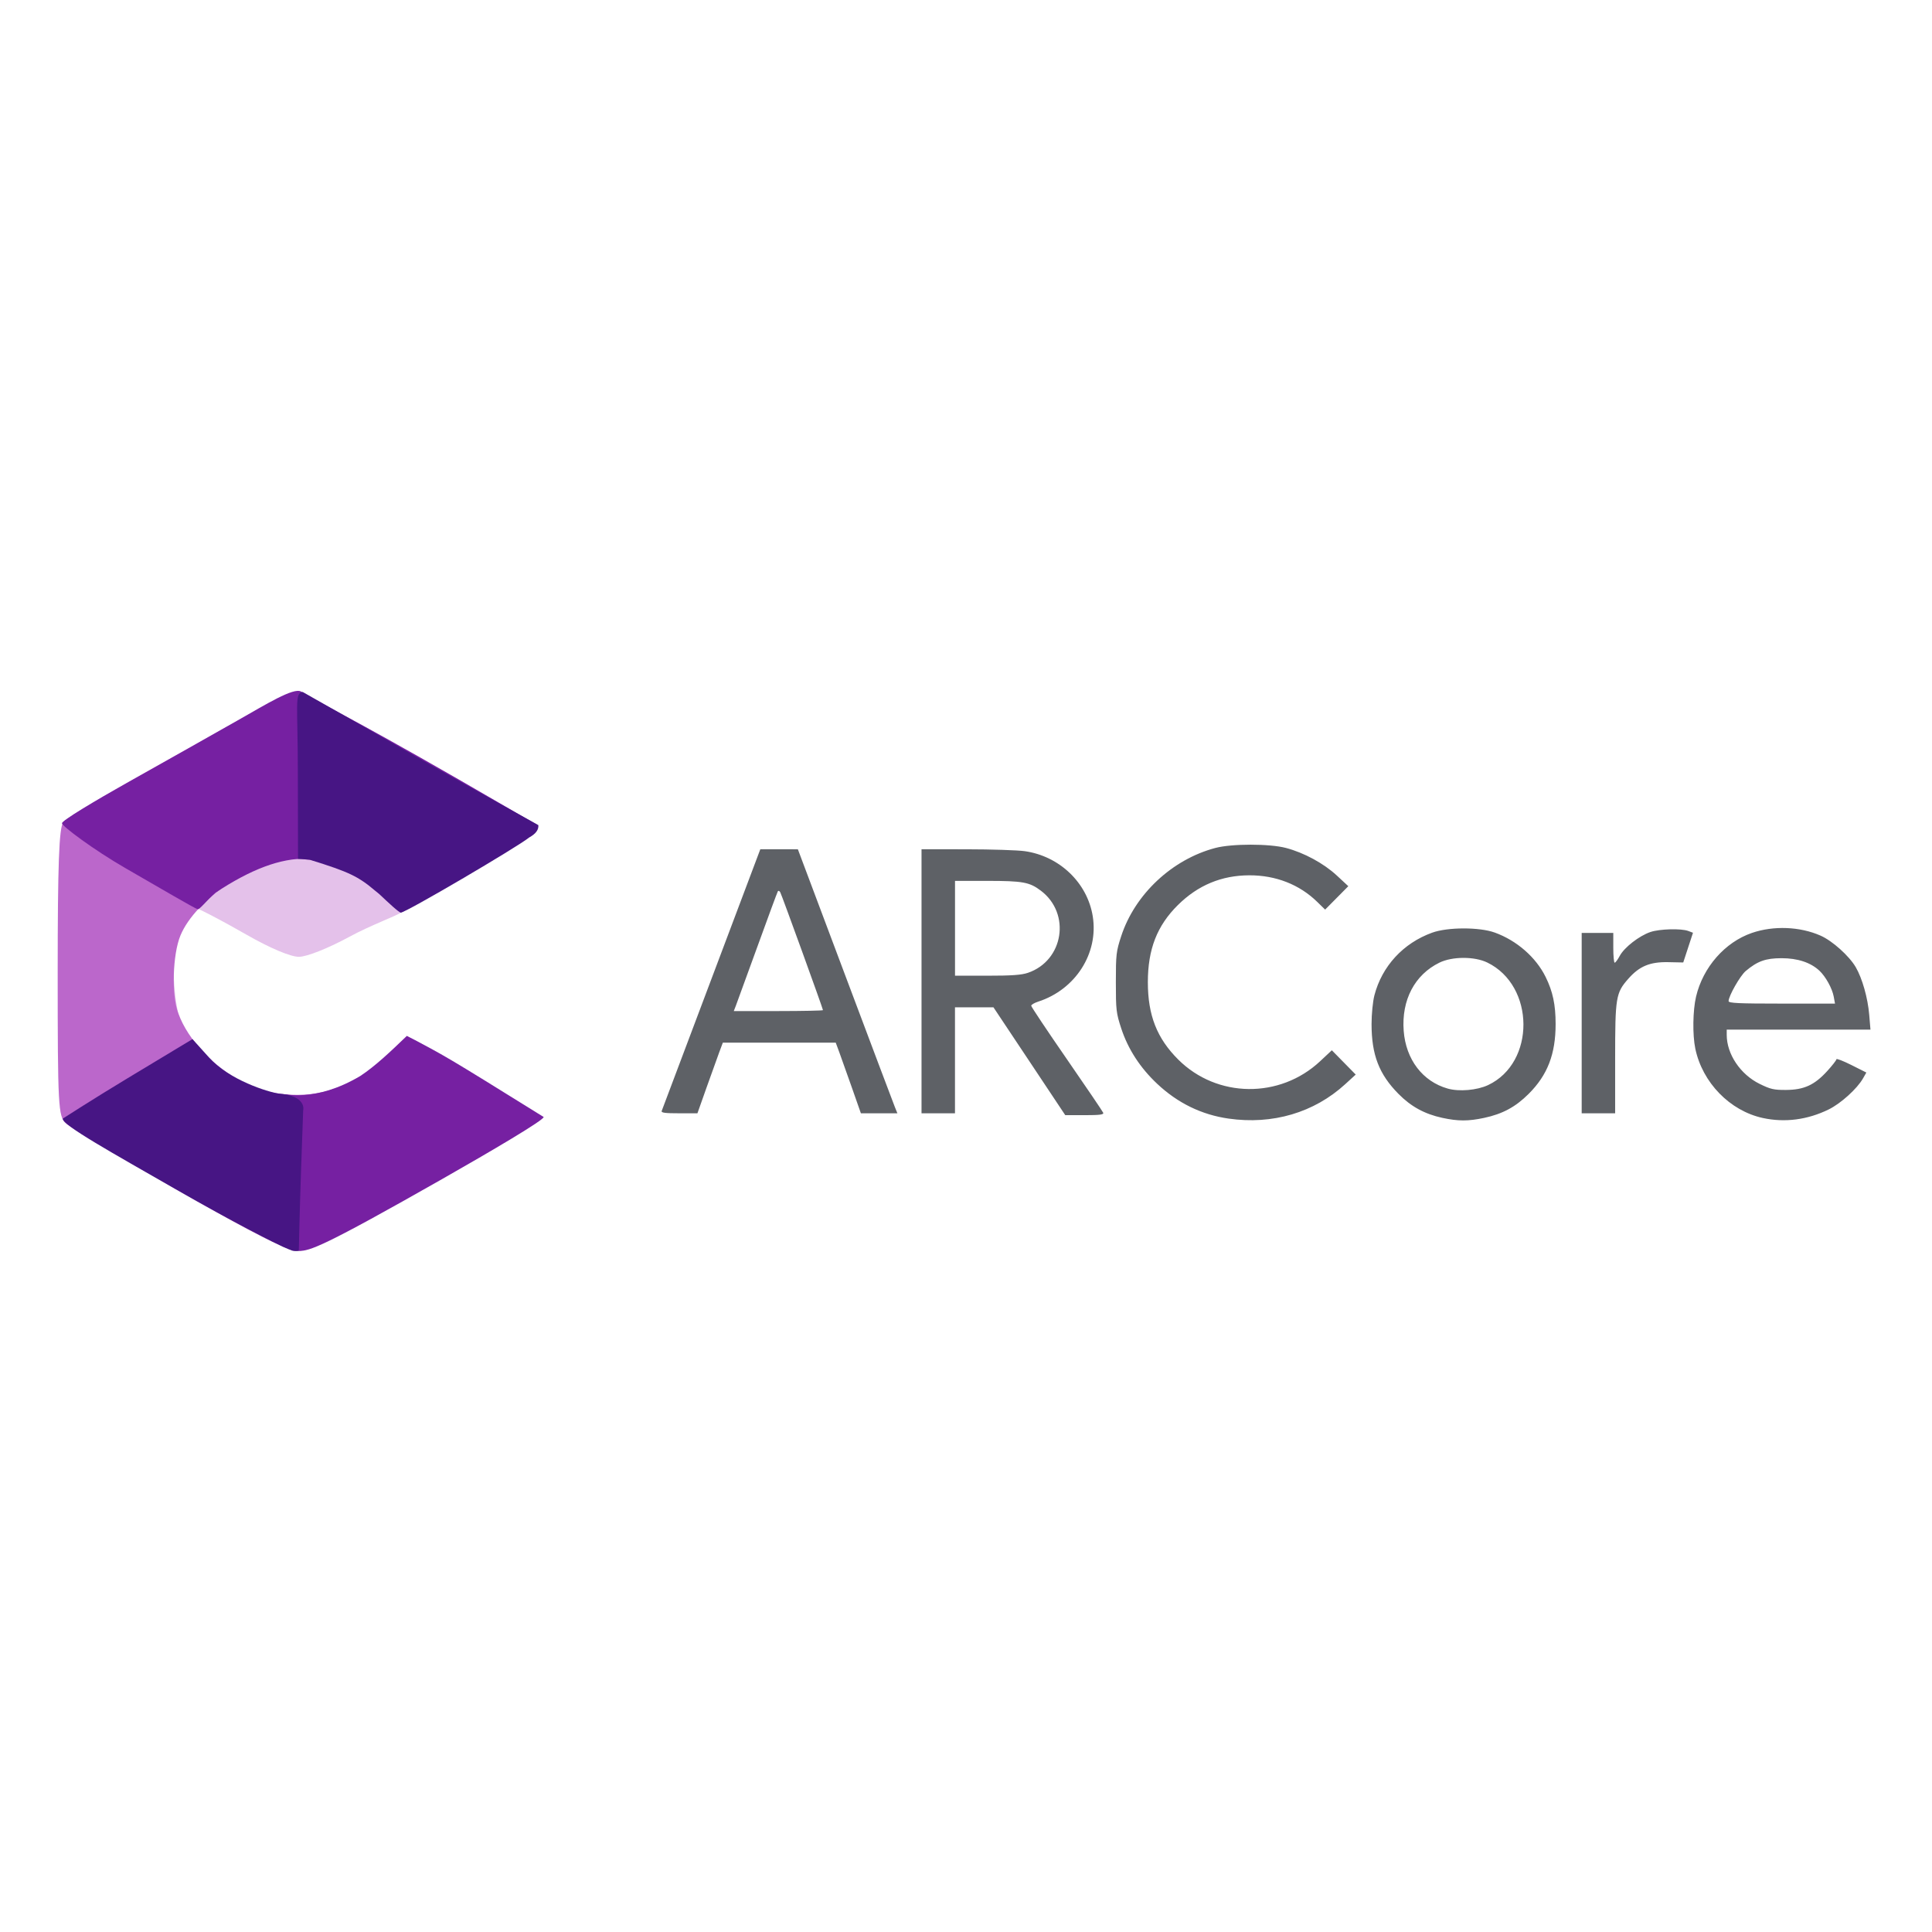 <?xml version="1.0" encoding="utf-8"?>
<!-- Generator: Adobe Illustrator 24.0.1, SVG Export Plug-In . SVG Version: 6.00 Build 0)  -->
<svg version="1.1"
	 id="svg8" xmlns:cc="http://creativecommons.org/ns#" xmlns:dc="http://purl.org/dc/elements/1.1/" xmlns:inkscape="http://www.inkscape.org/namespaces/inkscape" xmlns:rdf="http://www.w3.org/1999/02/22-rdf-syntax-ns#" xmlns:sodipodi="http://sodipodi.sourceforge.net/DTD/sodipodi-0.dtd" xmlns:svg="http://www.w3.org/2000/svg"
	 xmlns="http://www.w3.org/2000/svg" xmlns:xlink="http://www.w3.org/1999/xlink" x="0px" y="0px" viewBox="0 0 1000 1000"
	 style="enable-background:new 0 0 1000 1000;" xml:space="preserve">
<style type="text/css">
	.st0{fill:#E4C1EA;}
	.st1{fill:#BB67CB;}
	.st2{fill:#7620A2;}
	.st3{fill:#471584;}
	.st4{fill:#5E6166;}
</style>
<sodipodi:namedview  bordercolor="#666666" borderopacity="1.0" fit-margin-bottom="0" fit-margin-left="0" fit-margin-right="0" fit-margin-top="0" id="base" inkscape:current-layer="layer1" inkscape:cx="-48.635941" inkscape:cy="307.2732" inkscape:document-units="mm" inkscape:pageopacity="0.0" inkscape:pageshadow="2" inkscape:window-height="1017" inkscape:window-maximized="1" inkscape:window-width="1920" inkscape:window-x="-8" inkscape:window-y="-8" inkscape:zoom="0.7" pagecolor="#ffffff" showgrid="false">
	</sodipodi:namedview>
<g id="layer1" transform="translate(-53.474,-156.318)" inkscape:groupmode="layer" inkscape:label="Livello 1">
	<g id="g232" transform="translate(0.003,0.185)">
		<path id="path246" inkscape:connector-curvature="0" sodipodi:nodetypes="ccsccccsccsssscccccccccccsc" class="st0" d="
			M147.73,768.62c-62.39-35.54-60.47-31.74-62.39-35.54c-2.08-4.11,4.1-23.84-0.41-75.32l1-74.99l0,0
			c3.49-3.69,31.18-19.51,61.01-36.36c43.82-24.77,51.81-28.97,59.27-29.07c7.72-0.11,16.37,5.73,61.73,31.55
			c29.82,16.98,60.81,32,63.09,33.95c2.43,3.03-0.04,2.97-33.25,24.17c-19.62,11.12-34.23,19.51-37.09,21.64
			c-1.97,1.47-15.88,6.64-26.36,12.35c-10.9,5.94-22.09,10.38-26.16,10.38c-4.31,0-14.96-4.5-26.97-11.38
			c-10.92-6.26-28.56-15.83-30.14-15.23c-9.37,3.6-11.11,52.03-0.13,70.43c4.51,10.78,14.8,15.72,25.97,21.64
			c7.16,3.79,12.45,8.73,25.65,8.77c14.76,0.05,24.26-1.53,33.42-6.92c5.91-3.47,15.94-7.45,20.03-12.62
			c5.14-6.48,8.51-10.84,8.51-10.84c7.91,3.03,56.5,39.49,59.05,42.56c3.31,3.99,5.41-3.35,0,0c-2.24,1.38-26.31,16.8-55.76,33.49
			c-42.8,24.26-55.31,30.35-62.3,30.33C198.5,801.61,181.64,787.93,147.73,768.62L147.73,768.62z"/>
		<path id="path244" inkscape:connector-curvature="0" sodipodi:nodetypes="scsccccsssccsccccssccccs" class="st1" d="M145.83,772.4
			c-29.71-17.04-55.93-32.71-58.26-34.82c-3.95-3.58-4.24-8.93-4.24-78.03c0-55.92,0.71-75.06,2.88-77.74
			c1.59-1.95,16.38-11.13,32.88-20.4c16.5-9.27,41.42-23.31,55.38-31.2c13.96-7.89,28.19-15.02,31.63-15.83
			c4.76-1.12,10.82,7.06,25.38,14.75c43.17,22.81,97.53,51.4,98.21,54.73c0.81,3.99-1.98,6.66-41.72,29.19l-27.03,15.45l-11.4-10.05
			c-11.72-10.54-29.27-17.81-42.94-17.81c-20.74,0-51.91,20.73-59.74,39.73c-4.05,9.83-4.66,30.86-1.15,40.07
			c5.24,14.79,19.24,27.92,31.51,34.79c15.49,9.08,37.65,10.14,54.12,2.6c6.82-3.12,16.96-8.84,21.97-14.13
			c5.01-5.29,9.75-10.77,11.11-10.77c3.77,0,57.23,34.08,62.39,39.19c3.98,3.95,6.31,2.72,3.34,5.58
			c-1.86,1.79-28.36,17.37-58.89,34.62c-42.62,24.08-57.35,31.33-63.45,31.21C201.98,803.42,185.39,795.08,145.83,772.4
			L145.83,772.4z"/>
		<path id="path238" inkscape:connector-curvature="0" sodipodi:nodetypes="ccccccccsccssccssccsc" class="st2" d="M200.79,722.56
			c-0.53-0.53,15.49,4.55,39.16-9.49c7.83-5.17,15.51-12.5,24.11-20.76c19.41,10.12,19.6,10.14,70.8,41.97
			c0.45,1.43-26.94,17.59-52.7,32.23c-61.28,34.83-68.26,37.15-74.03,37.1C196.06,774.67,200.77,749.08,200.79,722.56L200.79,722.56
			z M118.53,605.56c-16.81-9.69-32.97-21.86-32.98-23.3c-0.01-1.44,16.39-11.22,35.11-21.73c18.72-10.52,42.87-24.08,55.81-31.48
			c14.67-8.39,28.98-17.2,32.82-14.98c18.94,10.93,33.99,17.71,105.75,59.48l15.98,9.3l-5.18,4.19
			c-5.53,4.47-61.67,36.66-63.95,36.66c-0.75,0-4.92-0.38-10.61-5.39c-25.79-22.71-49.31-24.57-86.31-0.1
			c-5.07,4.58-8.06,8.66-9.18,8.52C154.7,626.58,135.34,615.26,118.53,605.56L118.53,605.56z"/>
		<path id="path234" inkscape:connector-curvature="0" sodipodi:nodetypes="ssscsccsccscccccccccc" class="st3" d="M143.85,771.36
			c-31.41-18.02-58.55-33.02-57.87-36.26c0,0,16.54-10.64,33.57-20.9l33.55-20.22l8.61,9.56c10.55,11.72,30.56,17.8,35.84,18.59
			c14.97,1.15,12.84,8.73,12.84,8.73l-1.13,31.98c-0.59,16.68-1.13,40.77-1.13,40.77c-3.44,0.28-3.36-0.12-8.08-2.07
			C196.82,800.1,175.26,789.38,143.85,771.36L143.85,771.36z M247.42,616.98c-8.37-7.08-12.92-9.44-33.63-15.85l-6.06-0.48
			l-0.1-43.86c0.01-36.17-1.83-41.82,2.51-42.5c56.41,31.92,57.86,33.4,121.98,68.92c0.23,2.33-1.24,4.46-4.71,6.38
			c-6.17,4.99-64.02,38.99-66.48,38.91c-0.94-0.03-6.16-4.87-11.28-9.71L247.42,616.98z"/>
	</g>
	
		<path id="path291" inkscape:connector-curvature="0" sodipodi:nodetypes="cccscccccccsccssccccccccssccccscccccccsccccccccscccscccsscssccccssscccccccccccccsccsccsccccccccscccscccsccccsccccccccccscssccssccccscccccccccscccc" class="st4" d="
		M689.37,735.3c-13.94-1.99-26.31-8.02-36.91-17.98c-8.85-8.31-15.11-17.96-18.63-28.68c-2.61-7.97-2.79-9.53-2.79-23.92
		c0-14.4,0.18-15.96,2.79-23.92c7.1-21.66,26.35-39.68,48.7-45.58c8.56-2.26,28.01-2.26,36.58,0c9.34,2.46,19.53,7.99,26.26,14.23
		l5.99,5.56l-6,6.06l-6,6.06l-4.11-4.01c-9.2-8.98-21.43-13.77-35.1-13.74c-14.38,0.03-26.6,5.11-36.98,15.37
		c-10.81,10.69-15.57,22.9-15.57,39.96c0,17.1,4.7,29.05,15.75,40.06c20.05,19.97,52.56,20.35,73.4,0.86l6.08-5.69l6.18,6.29
		l6.18,6.29l-5.44,4.98C733.63,732.23,712.17,738.56,689.37,735.3L689.37,735.3z M800.02,734.92c-9.17-1.99-16.17-5.81-22.68-12.39
		c-10.07-10.17-13.95-20.22-13.95-36.16c0-5.18,0.65-11.7,1.48-14.89c3.93-15.08,14.91-26.99,29.88-32.41
		c8.03-2.91,24.46-2.94,32.41-0.06c11.38,4.12,21.27,12.74,26.31,22.93c3.74,7.56,5.19,14.39,5.19,24.42
		c0,15.55-4.16,26.36-13.92,36.11c-6.81,6.81-13.57,10.45-23.14,12.48C813.42,736.69,808.15,736.68,800.02,734.92L800.02,734.92z
		 M823.7,717.96c24.6-11.56,24.34-51.44-0.41-63.44c-6.64-3.22-18.1-3.19-24.75,0.05c-12.84,6.27-19.72,19.38-18.52,35.29
		c1.12,14.83,9.8,26.23,22.78,29.9C808.72,721.45,817.99,720.64,823.7,717.96L823.7,717.96z M965.9,734.99
		c-17.05-3.71-31.27-18.33-34.94-35.91c-1.48-7.12-1.3-19.76,0.39-26.92c3.59-15.21,14.93-28.15,28.9-32.96
		c11.23-3.86,24.87-3.32,35.57,1.41c6.09,2.69,14.77,10.48,18.17,16.29c3.38,5.79,6.26,15.95,6.99,24.7l0.64,7.66h-37.2h-37.2v2.71
		c0,9.94,7.05,20.45,17,25.35c5.67,2.79,7.42,3.19,13.76,3.15c9.26-0.07,14.64-2.53,21.22-9.73c2.65-2.9,4.81-5.67,4.81-6.16
		c0-0.49,3.48,0.85,7.74,2.99l7.74,3.89l-1.72,3.02c-3.05,5.36-11.49,13-17.77,16.08C989.03,735.94,977.29,737.47,965.9,734.99
		L965.9,734.99z M1002.61,672.17c-0.77-4.23-4.19-10.42-7.42-13.43c-4.54-4.24-11.28-6.46-19.57-6.46c-8.25,0-12.49,1.52-18.58,6.65
		c-2.86,2.41-8.85,12.93-8.85,15.56c0,1.05,5.16,1.29,27.54,1.29h27.54L1002.61,672.17z M586.28,705.62l-18.59-27.91h-9.96h-9.96
		v27.43v27.43h-8.66h-8.66v-68.34v-68.34l23.34,0.02c12.84,0.01,26.37,0.45,30.08,0.97c17.99,2.55,32.42,16.36,35.21,33.71
		c3.08,19.15-8.91,37.92-28.24,44.17c-1.99,0.64-3.61,1.6-3.61,2.13c0,0.53,8.28,12.94,18.4,27.57
		c10.12,14.64,18.61,27.17,18.87,27.84c0.36,0.95-1.83,1.23-9.59,1.23h-10.06L586.28,705.62z M585.52,659.85
		c18.48-6.3,22.35-30.63,6.76-42.47c-5.91-4.49-9.32-5.11-27.89-5.12l-16.6,0v24.54v24.54h16.67
		C577.01,661.35,582.21,660.98,585.52,659.85L585.52,659.85z M395.96,731.37c0.25-0.66,11.84-31.41,25.75-68.34l25.3-67.14
		l9.72,0.01l9.72,0.01l24.49,65.2c13.47,35.86,25.06,66.61,25.76,68.33l1.27,3.13h-9.45h-9.45l-4.64-13.23
		c-2.55-7.28-5.49-15.51-6.51-18.29l-1.87-5.05h-29.22h-29.22l-1.89,5.05c-1.04,2.78-3.99,11-6.57,18.28l-4.68,13.22l-9.49,0.01
		C397.79,732.57,395.61,732.28,395.96,731.37L395.96,731.37z M479.44,679.16c0-0.75-21.3-59.54-22.11-61.01
		c-0.4-0.73-0.96-0.95-1.25-0.48c-0.29,0.47-5.07,13.41-10.63,28.76c-5.56,15.35-10.58,29.1-11.14,30.56l-1.03,2.65h23.08
		C469.06,679.63,479.44,679.42,479.44,679.16L479.44,679.16z M872.15,685.89v-46.68h8.18h8.18v7.7c0,4.24,0.33,7.7,0.72,7.7
		c0.4,0,1.59-1.61,2.65-3.58c2.34-4.34,10.02-10.31,15.81-12.29c4.77-1.63,16-1.94,19.67-0.54l2.4,0.91l-2.52,7.69l-2.52,7.69
		l-7.76-0.16c-9.47-0.19-14.94,2.08-20.67,8.59c-6.47,7.35-6.82,9.49-6.82,41.43v28.22h-8.66h-8.66L872.15,685.89z"/>
</g>
</svg>

